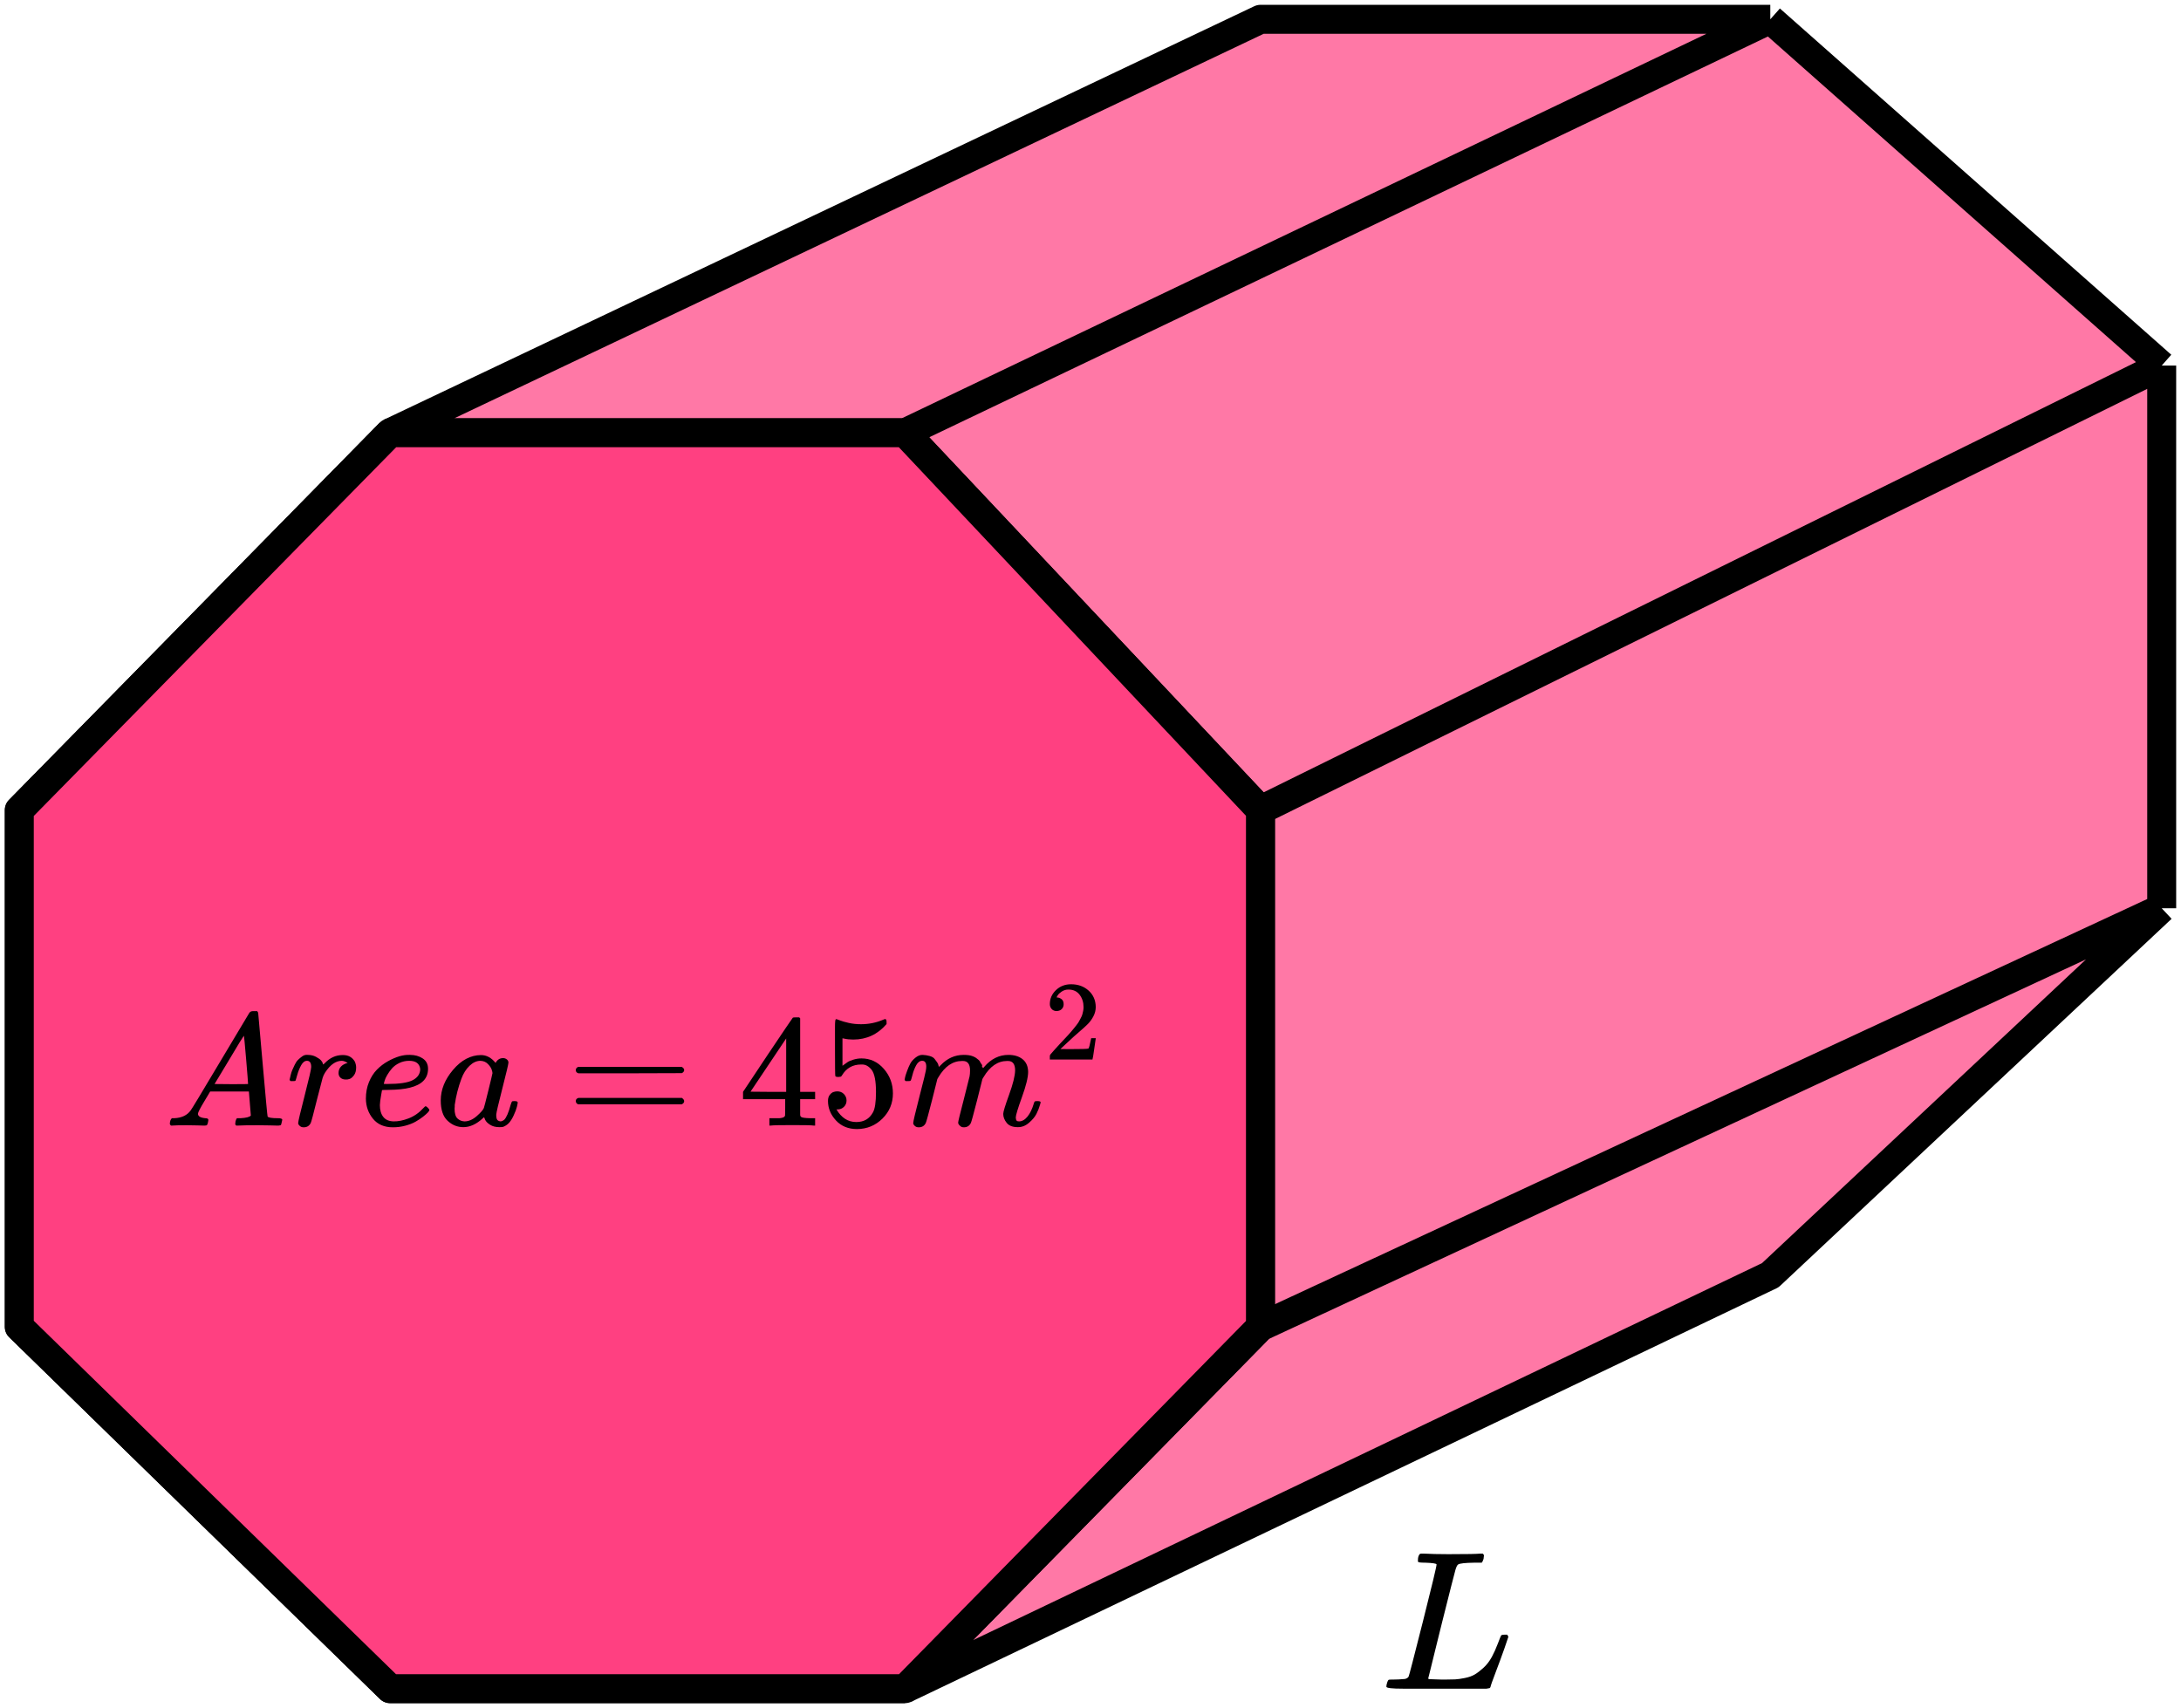 <?xml version="1.0" encoding="UTF-8"?> <svg xmlns="http://www.w3.org/2000/svg" width="226" height="177" viewBox="0 0 226 177" fill="none"><path d="M2 83.947L40.423 44.848L130.611 2H183.442L224 37.885V94.124L183.442 132.152L93.788 175H40.423L2 137.508V83.947Z" fill="#FF4081" fill-opacity="0.7"></path><path d="M40.423 44.848L2 83.947V137.508L40.423 175H93.788M40.423 44.848H93.788M40.423 44.848L130.611 2H183.442M93.788 175L130.611 137.508M93.788 175L183.442 132.152L224 94.124M130.611 137.508V83.947M130.611 137.508L224 94.124M130.611 83.947L93.788 44.848M130.611 83.947L224 37.885M93.788 44.848L183.442 2M183.442 2L224 37.885M224 37.885V94.124" stroke="black" stroke-width="3" stroke-linejoin="round"></path><path d="M2 83.947L40.423 44.848H93.788L130.611 83.947V137.507L93.788 174.999H40.423L2 137.507V83.947Z" fill="#FF4081" stroke="black" stroke-width="3" stroke-linejoin="round"></path><path d="M20.513 115.419C20.513 115.684 20.771 115.838 21.289 115.883C21.491 115.883 21.592 115.943 21.592 116.065C21.592 116.076 21.581 116.148 21.558 116.28C21.525 116.435 21.491 116.534 21.457 116.578C21.424 116.622 21.35 116.645 21.238 116.645C21.215 116.645 21.148 116.645 21.036 116.645C20.923 116.645 20.732 116.639 20.462 116.628C20.192 116.617 19.833 116.611 19.383 116.611C18.585 116.611 18.073 116.622 17.849 116.645H17.714C17.635 116.567 17.596 116.506 17.596 116.462C17.618 116.164 17.691 115.971 17.815 115.883H18.051C18.838 115.849 19.411 115.573 19.771 115.054C19.838 114.988 20.856 113.304 22.823 110.002C24.79 106.7 25.791 105.027 25.825 104.983C25.903 104.85 26.038 104.784 26.229 104.784H26.364H26.651C26.718 104.883 26.752 104.939 26.752 104.95L27.224 110.3C27.539 113.867 27.707 115.667 27.73 115.7C27.786 115.822 28.151 115.883 28.826 115.883C29.107 115.883 29.248 115.938 29.248 116.048C29.248 116.07 29.231 116.148 29.197 116.28C29.163 116.446 29.135 116.545 29.113 116.578C29.09 116.611 29.012 116.633 28.877 116.645C28.843 116.645 28.764 116.645 28.641 116.645C28.517 116.645 28.298 116.639 27.983 116.628C27.668 116.617 27.258 116.611 26.752 116.611C25.695 116.611 25.004 116.622 24.678 116.645H24.476C24.408 116.578 24.374 116.529 24.374 116.495C24.374 116.462 24.386 116.363 24.408 116.197C24.453 116.054 24.487 115.965 24.509 115.932L24.577 115.883H24.914C25.521 115.849 25.881 115.756 25.993 115.601L25.791 113.116H21.778L21.204 114.077C20.743 114.839 20.513 115.286 20.513 115.419ZM25.706 112.338C25.706 112.216 25.639 111.355 25.504 109.754C25.369 108.152 25.291 107.346 25.268 107.335L24.813 108.047C24.633 108.346 24.279 108.936 23.75 109.82L22.233 112.338L23.97 112.354C25.128 112.354 25.706 112.349 25.706 112.338Z" fill="black"></path><path d="M30.007 111.888C30.018 111.855 30.029 111.811 30.041 111.755C30.052 111.7 30.08 111.579 30.125 111.391C30.17 111.203 30.226 111.032 30.294 110.877C30.361 110.723 30.445 110.541 30.546 110.331C30.648 110.121 30.76 109.955 30.884 109.834C31.007 109.712 31.154 109.591 31.322 109.469C31.491 109.348 31.676 109.298 31.879 109.32C32.205 109.32 32.491 109.387 32.739 109.519C32.986 109.652 33.16 109.773 33.261 109.884C33.362 109.994 33.424 110.104 33.447 110.215C33.469 110.281 33.486 110.314 33.497 110.314C33.509 110.314 33.554 110.276 33.632 110.198C34.172 109.624 34.796 109.337 35.504 109.337H35.555C36.094 109.337 36.499 109.563 36.769 110.016C36.859 110.226 36.904 110.43 36.904 110.629C36.904 110.96 36.831 111.225 36.684 111.424C36.538 111.623 36.392 111.75 36.246 111.805C36.1 111.86 35.959 111.882 35.824 111.871C35.599 111.871 35.42 111.811 35.285 111.689C35.15 111.568 35.082 111.408 35.082 111.209C35.082 110.679 35.397 110.325 36.027 110.149C35.779 110.005 35.577 109.933 35.42 109.933C34.79 109.933 34.211 110.342 33.683 111.159C33.57 111.336 33.486 111.518 33.43 111.706C33.374 111.893 33.183 112.628 32.857 113.909C32.474 115.455 32.255 116.278 32.199 116.377C32.053 116.675 31.811 116.824 31.474 116.824C31.328 116.824 31.21 116.791 31.12 116.725C31.03 116.659 30.968 116.592 30.934 116.526C30.901 116.46 30.889 116.405 30.901 116.36C30.901 116.217 31.125 115.267 31.575 113.511C32.025 111.755 32.249 110.778 32.249 110.579C32.249 110.149 32.103 109.933 31.811 109.933C31.575 109.933 31.373 110.088 31.204 110.397C31.035 110.706 30.901 111.043 30.799 111.408C30.698 111.772 30.636 111.971 30.614 112.004C30.591 112.026 30.502 112.037 30.344 112.037H30.108C30.041 111.971 30.007 111.921 30.007 111.888Z" fill="black"></path><path d="M37.914 113.859C37.914 113.23 38.021 112.655 38.234 112.136C38.448 111.617 38.724 111.187 39.061 110.844C39.398 110.502 39.775 110.215 40.191 109.983C40.606 109.751 41 109.58 41.371 109.469C41.742 109.359 42.096 109.309 42.433 109.32H42.484C42.99 109.32 43.428 109.442 43.799 109.685C44.17 109.928 44.355 110.287 44.355 110.761C44.355 111.755 43.732 112.407 42.484 112.716C41.933 112.86 41.18 112.937 40.224 112.948C39.808 112.948 39.595 112.959 39.583 112.981C39.583 113.003 39.55 113.197 39.482 113.561C39.415 113.925 39.376 114.246 39.364 114.522C39.364 115.041 39.482 115.449 39.718 115.748C39.954 116.046 40.309 116.2 40.781 116.211C41.253 116.222 41.776 116.117 42.349 115.897C42.922 115.676 43.439 115.311 43.9 114.803C44.001 114.693 44.069 114.638 44.103 114.638C44.148 114.638 44.221 114.687 44.322 114.787C44.423 114.886 44.479 114.963 44.49 115.019C44.502 115.074 44.451 115.162 44.339 115.284C44.226 115.405 44.058 115.554 43.833 115.731C43.608 115.908 43.349 116.079 43.057 116.244C42.765 116.41 42.411 116.548 41.995 116.659C41.579 116.769 41.152 116.824 40.713 116.824C39.825 116.824 39.139 116.532 38.656 115.946C38.173 115.361 37.925 114.665 37.914 113.859ZM43.546 110.795C43.479 110.22 43.096 109.933 42.4 109.933C42.029 109.933 41.686 110.011 41.371 110.165C41.056 110.32 40.803 110.507 40.612 110.728C40.421 110.949 40.258 111.176 40.123 111.408C39.988 111.639 39.898 111.838 39.853 112.004C39.808 112.169 39.78 112.274 39.769 112.319C39.769 112.33 39.881 112.335 40.106 112.335C41.377 112.335 42.265 112.203 42.77 111.938C43.276 111.673 43.535 111.292 43.546 110.795Z" fill="black"></path><path d="M45.671 114.042C45.671 112.927 46.098 111.867 46.952 110.862C47.807 109.857 48.768 109.349 49.836 109.338C50.409 109.338 50.915 109.608 51.353 110.15C51.533 109.818 51.792 109.653 52.129 109.653C52.275 109.653 52.405 109.697 52.517 109.785C52.629 109.873 52.686 109.984 52.686 110.116C52.686 110.26 52.478 111.143 52.062 112.767C51.646 114.39 51.432 115.307 51.421 115.517C51.421 115.793 51.46 115.975 51.539 116.063C51.618 116.152 51.736 116.201 51.893 116.212C51.994 116.201 52.107 116.152 52.23 116.063C52.466 115.842 52.697 115.312 52.922 114.473C52.989 114.252 53.045 114.136 53.09 114.125C53.113 114.114 53.169 114.109 53.259 114.109H53.326C53.54 114.109 53.647 114.158 53.647 114.258C53.647 114.324 53.619 114.473 53.562 114.705C53.506 114.937 53.394 115.235 53.225 115.599C53.057 115.964 52.877 116.24 52.686 116.428C52.539 116.571 52.36 116.687 52.146 116.775C52.056 116.798 51.921 116.809 51.741 116.809C51.359 116.809 51.039 116.726 50.78 116.56C50.522 116.394 50.353 116.223 50.274 116.047L50.173 115.798C50.162 115.787 50.139 115.793 50.106 115.815C50.083 115.837 50.061 115.859 50.038 115.881C49.375 116.499 48.7 116.809 48.015 116.809C47.397 116.809 46.851 116.588 46.379 116.146C45.907 115.704 45.671 115.003 45.671 114.042ZM51.033 111.21C51.033 111.143 51.005 111.022 50.949 110.845C50.893 110.669 50.763 110.475 50.561 110.265C50.359 110.056 50.1 109.945 49.785 109.934C49.392 109.934 49.015 110.105 48.656 110.448C48.296 110.79 48.015 111.237 47.812 111.789C47.486 112.662 47.256 113.567 47.121 114.506C47.121 114.539 47.121 114.6 47.121 114.688C47.121 114.777 47.115 114.843 47.104 114.887C47.104 115.384 47.205 115.726 47.408 115.914C47.61 116.102 47.852 116.201 48.133 116.212C48.56 116.212 48.981 116.03 49.398 115.666C49.813 115.301 50.061 115.02 50.139 114.821C50.162 114.777 50.314 114.186 50.595 113.048C50.876 111.911 51.022 111.298 51.033 111.21Z" fill="black"></path><path d="M59.664 110.897C59.664 110.753 59.743 110.643 59.9 110.565H70.641C70.81 110.654 70.894 110.764 70.894 110.897C70.894 111.018 70.816 111.123 70.658 111.211L65.296 111.228H59.934C59.754 111.173 59.664 111.062 59.664 110.897ZM59.664 114.11C59.664 113.944 59.754 113.834 59.934 113.779H70.658C70.816 113.889 70.894 114 70.894 114.11C70.894 114.254 70.81 114.364 70.641 114.441H59.9C59.743 114.364 59.664 114.254 59.664 114.11Z" fill="black"></path><path d="M84.313 116.645C84.111 116.611 83.386 116.595 82.138 116.595C80.834 116.595 80.081 116.611 79.879 116.645H79.727V115.883H80.249C80.474 115.883 80.626 115.883 80.705 115.883C80.784 115.883 80.879 115.872 80.992 115.849C81.104 115.827 81.183 115.8 81.228 115.767C81.272 115.733 81.312 115.689 81.346 115.634C81.357 115.612 81.362 115.314 81.362 114.74V113.911H76.995V113.149L79.541 109.323C81.261 106.761 82.132 105.474 82.155 105.463C82.177 105.441 82.296 105.43 82.509 105.43H82.813L82.914 105.53V113.149H84.465V113.911H82.914V114.756C82.914 115.209 82.914 115.474 82.914 115.551C82.914 115.629 82.948 115.695 83.015 115.75C83.105 115.827 83.425 115.872 83.976 115.883H84.465V116.645H84.313ZM81.464 113.149V107.617L77.771 113.133L79.609 113.149H81.464Z" fill="black"></path><path d="M87.72 114.043C87.72 114.308 87.63 114.529 87.45 114.705C87.27 114.882 87.051 114.97 86.793 114.97H86.675C87.192 115.843 87.877 116.279 88.732 116.279C89.519 116.279 90.092 115.948 90.452 115.285C90.665 114.921 90.772 114.214 90.772 113.165C90.772 112.027 90.621 111.26 90.317 110.862C90.025 110.498 89.699 110.316 89.339 110.316H89.238C88.361 110.316 87.698 110.691 87.248 111.442C87.203 111.519 87.164 111.563 87.13 111.575C87.096 111.586 87.012 111.597 86.877 111.608C86.686 111.608 86.579 111.575 86.557 111.508C86.534 111.464 86.523 110.498 86.523 108.609V106.473C86.523 105.92 86.551 105.644 86.607 105.644C86.63 105.622 86.652 105.611 86.675 105.611C86.686 105.611 86.804 105.655 87.029 105.744C87.254 105.832 87.563 105.92 87.956 106.009C88.35 106.097 88.771 106.141 89.221 106.141C90.019 106.141 90.784 105.987 91.514 105.677C91.604 105.633 91.677 105.611 91.733 105.611C91.823 105.611 91.868 105.711 91.868 105.909V106.125C90.947 107.196 89.794 107.731 88.412 107.731C88.063 107.731 87.748 107.698 87.467 107.632L87.299 107.599V110.448C87.512 110.294 87.681 110.172 87.805 110.084C87.928 109.995 88.13 109.907 88.412 109.819C88.693 109.73 88.979 109.686 89.272 109.686C90.182 109.686 90.952 110.045 91.582 110.763C92.211 111.481 92.526 112.331 92.526 113.314C92.526 114.33 92.166 115.197 91.447 115.915C90.727 116.632 89.85 116.997 88.816 117.008C87.906 117.008 87.175 116.71 86.624 116.113C86.073 115.517 85.798 114.843 85.798 114.092C85.798 113.827 85.86 113.618 85.983 113.463C86.107 113.308 86.236 113.209 86.371 113.165C86.506 113.121 86.635 113.099 86.759 113.099C87.04 113.099 87.27 113.192 87.45 113.38C87.63 113.568 87.72 113.789 87.72 114.043Z" fill="black"></path><path d="M93.739 111.888C93.751 111.822 93.767 111.733 93.79 111.623C93.812 111.512 93.88 111.303 93.992 110.993C94.105 110.684 94.217 110.425 94.329 110.215C94.442 110.005 94.622 109.801 94.869 109.602C95.116 109.403 95.364 109.309 95.611 109.32C95.858 109.331 96.1 109.37 96.336 109.436C96.572 109.503 96.741 109.602 96.842 109.734C96.943 109.867 97.033 109.988 97.112 110.099C97.19 110.209 97.235 110.314 97.247 110.414L97.28 110.53C97.28 110.552 97.286 110.563 97.297 110.563L97.483 110.38C98.157 109.674 98.95 109.32 99.86 109.32C100.051 109.32 100.226 109.331 100.383 109.353C100.54 109.376 100.687 109.414 100.821 109.469C100.956 109.525 101.063 109.58 101.142 109.635C101.221 109.69 101.305 109.757 101.395 109.834C101.485 109.911 101.541 109.983 101.563 110.049C101.586 110.115 101.631 110.187 101.698 110.265C101.766 110.342 101.788 110.408 101.766 110.463C101.743 110.519 101.76 110.568 101.816 110.612C101.873 110.657 101.884 110.695 101.85 110.728L101.985 110.563C102.693 109.734 103.531 109.32 104.497 109.32C105.104 109.32 105.594 109.469 105.964 109.768C106.335 110.066 106.527 110.502 106.538 111.076C106.538 111.639 106.324 112.512 105.897 113.693C105.47 114.875 105.256 115.582 105.256 115.814C105.268 115.968 105.296 116.073 105.341 116.128C105.386 116.184 105.47 116.211 105.594 116.211C105.908 116.211 106.201 116.046 106.47 115.714C106.74 115.383 106.959 114.93 107.128 114.356C107.162 114.235 107.195 114.163 107.229 114.141C107.263 114.119 107.353 114.108 107.499 114.108C107.724 114.108 107.836 114.152 107.836 114.24C107.836 114.251 107.814 114.334 107.769 114.489C107.679 114.809 107.555 115.124 107.398 115.433C107.24 115.742 106.982 116.051 106.622 116.36C106.262 116.67 105.875 116.819 105.459 116.808C104.93 116.808 104.548 116.659 104.312 116.36C104.076 116.062 103.958 115.753 103.958 115.433C103.958 115.223 104.16 114.56 104.565 113.445C104.97 112.33 105.178 111.49 105.189 110.927C105.189 110.276 104.941 109.95 104.447 109.95H104.363C103.396 109.95 102.581 110.507 101.918 111.623L101.799 111.822L101.243 114.041C100.872 115.488 100.658 116.267 100.602 116.377C100.456 116.675 100.214 116.824 99.877 116.824C99.731 116.824 99.613 116.786 99.523 116.708C99.433 116.631 99.371 116.565 99.338 116.509C99.304 116.454 99.287 116.399 99.287 116.344C99.287 116.222 99.478 115.433 99.86 113.975L100.467 111.557C100.501 111.391 100.518 111.181 100.518 110.927C100.518 110.276 100.271 109.95 99.776 109.95H99.692C98.725 109.95 97.91 110.507 97.247 111.623L97.129 111.822L96.572 114.041C96.201 115.488 95.988 116.267 95.931 116.377C95.785 116.675 95.543 116.824 95.206 116.824C95.06 116.824 94.942 116.791 94.852 116.725C94.762 116.659 94.7 116.592 94.667 116.526C94.633 116.46 94.622 116.405 94.633 116.36C94.633 116.217 94.847 115.311 95.274 113.644C95.712 111.943 95.931 111.054 95.931 110.977C95.965 110.811 95.982 110.662 95.982 110.53C95.982 110.132 95.841 109.933 95.56 109.933C95.313 109.933 95.105 110.088 94.936 110.397C94.768 110.706 94.639 111.043 94.549 111.408C94.459 111.772 94.391 111.971 94.346 112.004C94.324 112.026 94.234 112.037 94.076 112.037H93.84C93.773 111.971 93.739 111.921 93.739 111.888Z" fill="black"></path><path d="M109.49 104.777C109.275 104.777 109.104 104.706 108.977 104.566C108.85 104.425 108.786 104.254 108.786 104.051C108.786 103.496 108.997 103.016 109.418 102.61C109.839 102.204 110.364 102.001 110.992 102.001C111.715 102.001 112.319 102.22 112.804 102.657C113.289 103.094 113.535 103.66 113.543 104.355C113.543 104.691 113.463 105.011 113.304 105.315C113.146 105.62 112.955 105.885 112.732 106.112C112.51 106.338 112.192 106.627 111.778 106.978C111.492 107.22 111.095 107.58 110.586 108.056L109.883 108.712L110.789 108.723C112.037 108.723 112.7 108.704 112.78 108.665C112.836 108.649 112.931 108.302 113.066 107.622V107.587H113.543V107.622C113.535 107.646 113.483 108.001 113.388 108.688C113.293 109.375 113.233 109.734 113.209 109.766V109.801H108.786V109.578V109.438C108.786 109.383 108.81 109.325 108.858 109.262C108.905 109.2 109.025 109.063 109.215 108.852C109.446 108.602 109.644 108.384 109.811 108.196C109.883 108.118 110.018 107.974 110.217 107.763C110.415 107.552 110.551 107.408 110.622 107.33C110.694 107.252 110.809 107.123 110.968 106.943C111.127 106.764 111.238 106.631 111.302 106.545C111.365 106.459 111.457 106.342 111.576 106.194C111.695 106.045 111.778 105.92 111.826 105.819C111.874 105.717 111.933 105.604 112.005 105.479C112.077 105.354 112.128 105.229 112.16 105.105C112.192 104.98 112.22 104.862 112.243 104.753C112.267 104.644 112.279 104.515 112.279 104.367C112.279 103.875 112.144 103.449 111.874 103.09C111.604 102.731 111.218 102.551 110.717 102.551C110.455 102.551 110.225 102.618 110.026 102.751C109.827 102.883 109.688 103.012 109.609 103.137C109.529 103.262 109.49 103.336 109.49 103.36C109.49 103.367 109.509 103.371 109.549 103.371C109.692 103.371 109.839 103.426 109.99 103.535C110.141 103.645 110.217 103.824 110.217 104.074C110.217 104.269 110.153 104.433 110.026 104.566C109.899 104.699 109.72 104.769 109.49 104.777Z" fill="black"></path><g clip-path="url(#clip0_2095:86917)"><path d="M147.688 161.943C147.222 161.943 146.976 161.916 146.948 161.861C146.935 161.834 146.928 161.779 146.928 161.697C146.928 161.369 147.003 161.143 147.154 161.021C147.181 161.007 147.284 161 147.462 161C148.202 161.041 149.072 161.062 150.072 161.062C152.004 161.062 153.114 161.041 153.401 161H153.648C153.73 161.082 153.771 161.143 153.771 161.184C153.771 161.225 153.758 161.348 153.73 161.553C153.662 161.758 153.6 161.888 153.545 161.943H152.764C151.819 161.957 151.264 162.018 151.1 162.127C151.004 162.182 150.908 162.373 150.812 162.701C150.716 163.029 150.257 164.833 149.435 168.113C149.216 169.001 148.983 169.944 148.736 170.941C148.49 171.939 148.305 172.691 148.181 173.196L147.996 173.934C147.996 173.989 148.058 174.016 148.181 174.016C148.305 174.016 148.709 174.03 149.394 174.057H149.743C150.182 174.057 150.531 174.05 150.791 174.037C151.052 174.023 151.387 173.975 151.798 173.893C152.209 173.811 152.552 173.688 152.826 173.524C153.1 173.36 153.401 173.128 153.73 172.827C154.059 172.527 154.347 172.151 154.593 171.7C154.813 171.29 155.018 170.832 155.21 170.327C155.402 169.821 155.518 169.534 155.559 169.466C155.628 169.425 155.744 169.404 155.909 169.404H156.176C156.258 169.527 156.299 169.602 156.299 169.63C156.299 169.657 156.162 170.06 155.888 170.839C155.614 171.618 155.313 172.438 154.984 173.299C154.655 174.16 154.477 174.665 154.449 174.816C154.422 174.884 154.395 174.925 154.367 174.939C154.34 174.952 154.23 174.973 154.038 175C153.847 175.027 153.552 175.034 153.155 175.021C153.004 175.021 152.483 175.021 151.593 175.021C150.702 175.021 149.853 175.014 149.045 175H145.386C144.236 175 143.66 174.932 143.66 174.795C143.66 174.699 143.674 174.604 143.701 174.508C143.77 174.248 143.838 174.105 143.907 174.078C143.962 174.064 144.064 174.057 144.215 174.057H144.338C144.708 174.057 145.119 174.037 145.571 173.996C145.763 173.955 145.893 173.873 145.962 173.75C146.003 173.695 146.496 171.796 147.442 168.051C148.387 164.307 148.86 162.332 148.86 162.127C148.86 162.032 148.469 161.97 147.688 161.943Z" fill="black"></path></g><defs><clipPath id="clip0_2095:86917"><rect width="14" height="14" fill="white" transform="translate(143 161)"></rect></clipPath></defs></svg> 